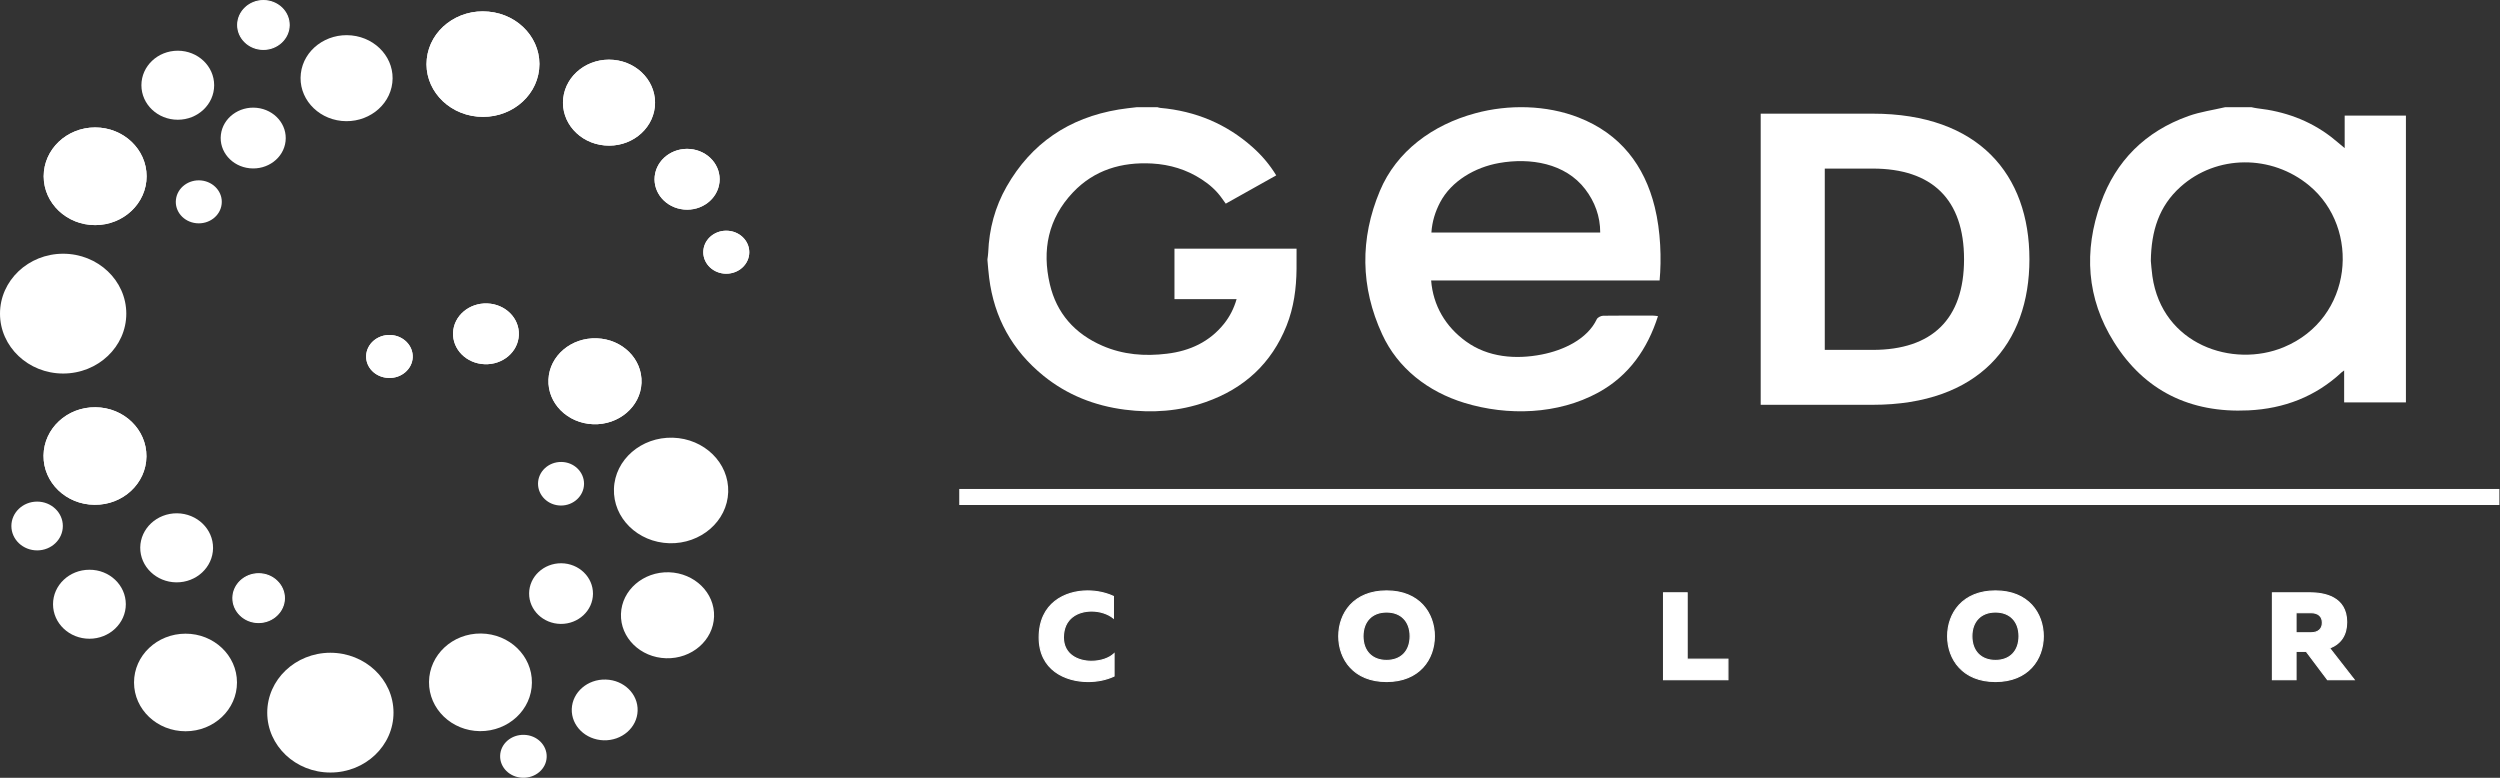 <?xml version="1.0" encoding="UTF-8"?> <svg xmlns="http://www.w3.org/2000/svg" width="1440" height="448" viewBox="0 0 1440 448" fill="none"><rect x="0" y="0" width="1440" height="448" fill="#333333" stroke="none"/><path fill-rule="evenodd" clip-rule="evenodd" d="M626.44 340.366C631.623 340.366 636.826 341.44 641.339 343.5V356.038C638.167 353.46 633.469 351.956 628.789 351.956C620.6 351.956 612.567 356.316 612.567 367.175C612.567 376.876 620.6 380.894 628.637 380.894C633.887 380.894 638.752 379.339 641.691 376.534V389.415C637.211 391.489 632.142 392.549 626.725 392.549C612.615 392.549 598.571 385.055 598.571 367.175C598.571 348.318 612.567 340.366 626.44 340.366Z" fill="white"></path><path d="M626.44 340.699C613.723 340.699 598.909 347.638 598.909 367.165C598.909 385.684 613.875 392.248 626.725 392.248C632.008 392.248 636.94 391.234 641.353 389.211V377.274C638.353 379.806 633.754 381.227 628.637 381.227C621.07 381.227 612.196 377.552 612.196 367.165C612.196 355.705 621.123 351.623 628.789 351.623C633.302 351.623 637.829 353.025 640.968 355.376V343.722C636.622 341.759 631.609 340.699 626.44 340.699ZM626.725 392.886C613.571 392.886 598.238 386.143 598.238 367.165C598.238 347.165 613.418 340.047 626.44 340.047C631.756 340.047 636.973 341.158 641.472 343.245L641.658 343.31V356.7L641.12 356.261C638.034 353.761 633.421 352.275 628.789 352.275C621.089 352.275 612.852 356.21 612.852 367.165C612.852 377.061 621.341 380.588 628.637 380.588C633.839 380.588 638.638 378.973 641.472 376.33L642.024 375.788V389.605L641.824 389.734C637.259 391.84 632.194 392.886 626.725 392.886Z" fill="white"></path><path fill-rule="evenodd" clip-rule="evenodd" d="M798.667 340.366C817.019 340.366 826.198 352.53 826.198 366.471C826.198 380.385 817.019 392.549 798.667 392.549C780.277 392.549 771.136 380.385 771.136 366.471C771.136 352.53 780.277 340.366 798.667 340.366ZM798.667 352.53C789.793 352.53 785.061 358.441 785.061 366.471C785.061 374.492 789.793 380.385 798.667 380.385C807.541 380.385 812.254 374.492 812.254 366.471C812.254 358.441 807.541 352.53 798.667 352.53Z" fill="white"></path><path d="M798.667 352.849C790.478 352.849 785.427 358.075 785.427 366.466C785.427 374.877 790.478 380.084 798.667 380.084C806.852 380.084 811.902 374.877 811.902 366.466C811.902 358.075 806.852 352.849 798.667 352.849ZM798.667 380.722C790.078 380.722 784.757 375.27 784.757 366.466C784.757 357.681 790.078 352.211 798.667 352.211C807.256 352.211 812.592 357.681 812.592 366.466C812.592 375.27 807.256 380.722 798.667 380.722ZM798.667 340.699C778.584 340.699 771.455 354.58 771.455 366.466C771.455 378.353 778.584 392.215 798.667 392.215C817.457 392.215 825.86 379.302 825.86 366.466C825.86 353.65 817.457 340.699 798.667 340.699ZM798.667 392.886C779.407 392.886 770.799 379.612 770.799 366.466C770.799 353.307 779.407 340.047 798.667 340.047C817.909 340.047 826.531 353.307 826.531 366.466C826.531 379.612 817.909 392.886 798.667 392.886Z" fill="white"></path><path fill-rule="evenodd" clip-rule="evenodd" d="M971.779 341.449V379.69H995.268V391.479H958.173V341.449H971.779Z" fill="white"></path><path d="M958.506 391.151H994.978V380H971.442V341.773H958.506V391.151ZM995.615 391.836H957.869V341.134H972.131V379.362H995.615V391.836Z" fill="white"></path><path fill-rule="evenodd" clip-rule="evenodd" d="M1149.4 340.366C1167.75 340.366 1176.93 352.53 1176.93 366.471C1176.93 380.385 1167.75 392.549 1149.4 392.549C1131.04 392.549 1121.85 380.385 1121.85 366.471C1121.85 352.53 1131.04 340.366 1149.4 340.366ZM1149.4 352.53C1140.5 352.53 1135.77 358.441 1135.77 366.471C1135.77 374.492 1140.5 380.385 1149.4 380.385C1158.26 380.385 1162.97 374.492 1162.97 366.471C1162.97 358.441 1158.26 352.53 1149.4 352.53Z" fill="white"></path><path d="M1149.4 352.849C1141.21 352.849 1136.14 358.075 1136.14 366.466C1136.14 374.877 1141.21 380.084 1149.4 380.084C1157.57 380.084 1162.62 374.877 1162.62 366.466C1162.62 358.075 1157.57 352.849 1149.4 352.849ZM1149.4 380.722C1140.79 380.722 1135.48 375.27 1135.48 366.466C1135.48 357.681 1140.79 352.211 1149.4 352.211C1157.97 352.211 1163.32 357.681 1163.32 366.466C1163.32 375.27 1157.97 380.722 1149.4 380.722ZM1149.4 340.699C1129.31 340.699 1122.16 354.58 1122.16 366.466C1122.16 378.353 1129.31 392.215 1149.4 392.215C1168.17 392.215 1176.61 379.302 1176.61 366.466C1176.61 353.65 1168.17 340.699 1149.4 340.699ZM1149.4 392.886C1130.13 392.886 1121.51 379.612 1121.51 366.466C1121.51 353.307 1130.13 340.047 1149.4 340.047C1168.64 340.047 1177.26 353.307 1177.26 366.466C1177.26 379.612 1168.64 392.886 1149.4 392.886Z" fill="white"></path><path fill-rule="evenodd" clip-rule="evenodd" d="M1308.93 391.489V341.458H1330.6C1341.04 341.458 1351.67 345.083 1351.67 358.339C1351.67 366.619 1347.49 371.128 1341.81 373.312L1356 391.489H1340.65L1328.4 375.173H1322.51V391.489H1308.93ZM1322.51 364.495H1331.17C1335.08 364.495 1337.72 362.537 1337.72 358.668C1337.72 354.83 1335.08 352.886 1331.17 352.886H1322.51V364.495Z" fill="white"></path><path d="M1322.85 364.138H1331.17C1335.13 364.138 1337.36 362.148 1337.36 358.672C1337.36 355.21 1335.13 353.233 1331.17 353.233H1322.85V364.138ZM1331.17 364.758H1322.16V352.581H1331.17C1335.47 352.581 1338.03 354.849 1338.03 358.672C1338.03 362.49 1335.47 364.758 1331.17 364.758ZM1340.82 391.146H1355.35L1341.31 373.187L1341.69 373.021C1348.1 370.526 1351.34 365.592 1351.34 358.343C1351.34 343.944 1338.33 341.768 1330.6 341.768H1309.24V391.146H1322.16V374.867H1328.54L1340.82 391.146ZM1356.65 391.831H1340.5L1328.22 375.506H1322.85V391.831H1308.59V341.148H1330.6C1338.57 341.148 1352.01 343.356 1352.01 358.343C1352.01 365.726 1348.75 370.817 1342.34 373.446L1356.65 391.831Z" fill="white"></path><path fill-rule="evenodd" clip-rule="evenodd" d="M72.748 180.667C72.748 199.704 56.455 215.154 36.376 215.154C16.293 215.154 0 199.704 0 180.667C0 161.625 16.293 146.147 36.376 146.147C56.455 146.147 72.748 161.625 72.748 180.667Z" fill="white"></path><path fill-rule="evenodd" clip-rule="evenodd" d="M84.447 101.541C84.447 117.07 71.174 129.66 54.8 129.66C38.445 129.66 25.158 117.07 25.158 101.541C25.158 86.031 38.445 73.409 54.8 73.409C71.174 73.409 84.447 86.031 84.447 101.541Z" fill="white"></path><path fill-rule="evenodd" clip-rule="evenodd" d="M84.447 101.541C84.447 117.07 71.174 129.66 54.8 129.66C38.445 129.66 25.158 117.07 25.158 101.541C25.158 86.031 38.445 73.409 54.8 73.409C71.174 73.409 84.447 86.031 84.447 101.541Z" fill="white"></path><path fill-rule="evenodd" clip-rule="evenodd" d="M123.358 49.095C123.358 60.088 113.98 68.97 102.404 68.97C90.829 68.97 81.451 60.088 81.451 49.095C81.451 38.107 90.829 29.211 102.404 29.211C113.98 29.211 123.358 38.107 123.358 49.095Z" fill="white"></path><path fill-rule="evenodd" clip-rule="evenodd" d="M84.347 262.949C84.499 247.42 71.378 234.701 54.99 234.585C38.63 234.404 25.243 246.865 25.077 262.407C24.891 277.922 38.046 290.641 54.434 290.753C70.793 290.933 84.195 278.478 84.347 262.949Z" fill="white"></path><path fill-rule="evenodd" clip-rule="evenodd" d="M84.347 262.949C84.499 247.42 71.378 234.701 54.99 234.585C38.63 234.404 25.243 246.865 25.077 262.407C24.891 277.922 38.046 290.641 54.434 290.753C70.793 290.933 84.195 278.478 84.347 262.949Z" fill="white"></path><path fill-rule="evenodd" clip-rule="evenodd" d="M122.721 315.742C122.821 304.754 113.542 295.774 101.981 295.659C90.372 295.58 80.909 304.411 80.775 315.367C80.676 326.323 89.987 335.307 101.529 335.436C113.157 335.552 122.583 326.716 122.721 315.742Z" fill="white"></path><path fill-rule="evenodd" clip-rule="evenodd" d="M163.81 344.652C163.857 336.881 157.299 330.544 149.129 330.465C140.94 330.382 134.248 336.603 134.149 344.374C134.096 352.15 140.64 358.533 148.829 358.584C157.033 358.663 163.724 352.428 163.81 344.652Z" fill="white"></path><path d="M148.963 330.799C141.044 330.799 134.572 336.89 134.505 344.397C134.467 348.059 135.913 351.535 138.629 354.145C141.349 356.76 144.973 358.214 148.863 358.26H148.963C156.886 358.26 163.377 352.155 163.496 344.661C163.51 341.005 162.036 337.524 159.349 334.914C156.615 332.285 153.01 330.813 149.115 330.799H148.963ZM148.963 358.899H148.83C144.787 358.88 140.997 357.348 138.163 354.59C135.342 351.845 133.782 348.221 133.83 344.384C133.901 336.529 140.726 330.146 148.963 330.146H149.134C153.157 330.179 156.967 331.71 159.787 334.469C162.621 337.214 164.167 340.824 164.148 344.675C164.029 352.497 157.238 358.899 148.963 358.899Z" fill="white"></path><path fill-rule="evenodd" clip-rule="evenodd" d="M190.252 375.987C210.354 375.987 226.642 391.382 226.661 410.438C226.709 429.494 210.421 444.976 190.352 444.976C170.254 445.008 153.947 429.558 153.932 410.54C153.913 391.484 170.154 376.034 190.252 375.987Z" fill="white"></path><path fill-rule="evenodd" clip-rule="evenodd" d="M106.842 364.999C123.201 364.953 136.489 377.557 136.503 393.072C136.536 408.614 123.268 421.204 106.894 421.204C90.501 421.218 77.213 408.665 77.199 393.136C77.18 377.608 90.453 365.018 106.842 364.999Z" fill="white"></path><path fill-rule="evenodd" clip-rule="evenodd" d="M51.48 328.179C63.056 328.1 72.453 337.033 72.472 348.022C72.472 358.977 63.094 367.91 51.533 367.91C39.957 367.924 30.546 359.042 30.546 348.054C30.527 337.098 39.891 328.179 51.48 328.179Z" fill="white"></path><path fill-rule="evenodd" clip-rule="evenodd" d="M21.367 288.924C29.538 288.906 36.196 295.21 36.196 302.967C36.196 310.706 29.59 317.024 21.419 317.024C13.245 317.038 6.567 310.785 6.553 302.981C6.553 295.256 13.178 288.924 21.367 288.924Z" fill="white"></path><path fill-rule="evenodd" clip-rule="evenodd" d="M277.005 364.902C260.631 364.758 247.258 377.232 247.111 392.775C246.959 408.304 260.113 421.009 276.501 421.139C292.861 421.236 306.248 408.813 306.381 393.252C306.552 377.723 293.398 365.05 277.005 364.902Z" fill="white"></path><path fill-rule="evenodd" clip-rule="evenodd" d="M323.34 324.435C313.153 324.37 304.85 332.123 304.769 341.759C304.683 351.391 312.854 359.265 322.988 359.376C333.156 359.459 341.459 351.72 341.559 342.069C341.645 332.419 333.474 324.55 323.34 324.435Z" fill="white"></path><path fill-rule="evenodd" clip-rule="evenodd" d="M323.288 266.087C315.973 266.022 309.967 271.576 309.9 278.533C309.848 285.453 315.754 291.137 323.021 291.188C330.35 291.252 336.323 285.652 336.408 278.741C336.475 271.822 330.588 266.119 323.288 266.087Z" fill="white"></path><path fill-rule="evenodd" clip-rule="evenodd" d="M353.634 281.556C354.166 264.786 369.37 251.609 387.537 252.113C405.709 252.636 419.985 266.666 419.448 283.435C418.896 300.218 403.678 313.382 385.525 312.905C367.32 312.368 353.063 298.325 353.634 281.556Z" fill="white"></path><path fill-rule="evenodd" clip-rule="evenodd" d="M357.676 353.645C358.114 339.949 370.531 329.22 385.326 329.628C400.125 330.086 411.786 341.5 411.297 355.182C410.845 368.818 398.48 379.579 383.666 379.153C368.833 378.728 357.224 367.281 357.676 353.645Z" fill="white"></path><path fill-rule="evenodd" clip-rule="evenodd" d="M329.337 408.373C329.689 398.704 338.43 391.114 348.916 391.424C359.383 391.701 367.62 399.783 367.268 409.452C366.95 419.116 358.209 426.693 347.741 426.416C337.236 426.106 329.018 418.056 329.337 408.373Z" fill="white"></path><path fill-rule="evenodd" clip-rule="evenodd" d="M288.081 435.242C288.3 428.401 294.487 423.041 301.906 423.273C309.301 423.467 315.108 429.197 314.889 436.043C314.67 442.865 308.483 448.207 301.083 447.994C293.669 447.799 287.843 442.083 288.081 435.242Z" fill="white"></path><path fill-rule="evenodd" clip-rule="evenodd" d="M315.916 218.584C315.298 232.27 326.84 243.782 341.621 244.351C356.402 244.893 368.914 234.261 369.503 220.593C370.088 206.911 358.613 195.413 343.799 194.876C329.018 194.321 316.506 204.92 315.916 218.584Z" fill="white"></path><path fill-rule="evenodd" clip-rule="evenodd" d="M315.916 218.584C315.298 232.27 326.84 243.782 341.621 244.351C356.402 244.893 368.914 234.261 369.503 220.593C370.088 206.911 358.613 195.413 343.799 194.876C329.018 194.321 316.506 204.92 315.916 218.584Z" fill="white"></path><path fill-rule="evenodd" clip-rule="evenodd" d="M260.964 191.572C260.546 201.241 268.683 209.405 279.15 209.78C289.622 210.188 298.444 202.662 298.848 192.993C299.286 183.328 291.163 175.196 280.696 174.788C270.228 174.395 261.383 181.921 260.964 191.572Z" fill="white"></path><path fill-rule="evenodd" clip-rule="evenodd" d="M260.964 191.572C260.546 201.241 268.683 209.405 279.15 209.78C289.622 210.188 298.444 202.662 298.848 192.993C299.286 183.328 291.163 175.196 280.696 174.788C270.228 174.395 261.383 181.921 260.964 191.572Z" fill="white"></path><path fill-rule="evenodd" clip-rule="evenodd" d="M210.896 204.855C210.592 211.683 216.346 217.431 223.765 217.69C231.16 218.019 237.404 212.645 237.723 205.837C237.975 198.996 232.254 193.228 224.835 192.951C217.454 192.692 211.229 198.001 210.896 204.855Z" fill="white"></path><path fill-rule="evenodd" clip-rule="evenodd" d="M210.896 204.855C210.592 211.683 216.346 217.431 223.765 217.69C231.16 218.019 237.404 212.645 237.723 205.837C237.975 198.996 232.254 193.228 224.835 192.951C217.454 192.692 211.229 198.001 210.896 204.855Z" fill="white"></path><path fill-rule="evenodd" clip-rule="evenodd" d="M274.955 67.165C257.107 65.485 244.039 50.609 245.832 33.918C247.596 17.214 263.513 5.004 281.399 6.702C299.252 8.332 312.335 23.226 310.542 39.931C308.778 56.63 292.842 68.845 274.955 67.165Z" fill="white"></path><path fill-rule="evenodd" clip-rule="evenodd" d="M274.955 67.165C257.107 65.485 244.039 50.609 245.832 33.918C247.596 17.214 263.513 5.004 281.399 6.702C299.252 8.332 312.335 23.226 310.542 39.931C308.778 56.63 292.842 68.845 274.955 67.165Z" fill="white"></path><path fill-rule="evenodd" clip-rule="evenodd" d="M348.174 83.763C333.612 82.426 322.959 70.308 324.4 56.709C325.86 43.055 338.848 33.145 353.41 34.483C367.958 35.825 378.611 47.957 377.184 61.606C375.705 75.224 362.722 85.138 348.174 83.763Z" fill="white"></path><path fill-rule="evenodd" clip-rule="evenodd" d="M348.174 83.763C333.612 82.426 322.959 70.308 324.4 56.709C325.86 43.055 338.848 33.145 353.41 34.483C367.958 35.825 378.611 47.957 377.184 61.606C375.705 75.224 362.722 85.138 348.174 83.763Z" fill="white"></path><path fill-rule="evenodd" clip-rule="evenodd" d="M393.905 120.676C383.618 119.713 376.104 111.141 377.108 101.542C378.149 91.891 387.328 84.888 397.629 85.832C407.944 86.814 415.429 95.353 414.421 104.985C413.399 114.603 404.239 121.643 393.905 120.676Z" fill="white"></path><path fill-rule="evenodd" clip-rule="evenodd" d="M393.905 120.676C383.618 119.713 376.104 111.141 377.108 101.542C378.149 91.891 387.328 84.888 397.629 85.832C407.944 86.814 415.429 95.353 414.421 104.985C413.399 114.603 404.239 121.643 393.905 120.676Z" fill="white"></path><path fill-rule="evenodd" clip-rule="evenodd" d="M417.022 157.593C409.741 156.908 404.439 150.849 405.162 144.041C405.865 137.232 412.376 132.266 419.638 132.951C426.938 133.622 432.222 139.681 431.518 146.489C430.781 153.298 424.318 158.246 417.022 157.593Z" fill="white"></path><path fill-rule="evenodd" clip-rule="evenodd" d="M417.022 157.593C409.741 156.908 404.439 150.849 405.162 144.041C405.865 137.232 412.376 132.266 419.638 132.951C426.938 133.622 432.222 139.681 431.518 146.489C430.781 153.298 424.318 158.246 417.022 157.593Z" fill="white"></path><path fill-rule="evenodd" clip-rule="evenodd" d="M196.724 69.651C211.286 71.137 224.388 61.306 225.981 47.707C227.593 34.103 217.059 21.889 202.512 20.403C187.964 18.936 174.862 28.734 173.288 42.319C171.676 55.937 182.229 68.151 196.724 69.651Z" fill="white"></path><path fill-rule="evenodd" clip-rule="evenodd" d="M143.803 96.918C154.123 97.982 163.368 91.039 164.476 81.421C165.598 71.808 158.165 63.166 147.883 62.106C137.597 61.06 128.351 68.003 127.229 77.603C126.088 87.221 133.521 95.872 143.803 96.918Z" fill="white"></path><path fill-rule="evenodd" clip-rule="evenodd" d="M113.052 128.572C120.348 129.322 126.877 124.425 127.667 117.598C128.485 110.822 123.201 104.717 115.953 103.948C108.672 103.212 102.129 108.114 101.344 114.937C100.535 121.731 105.771 127.836 113.052 128.572Z" fill="white"></path><path fill-rule="evenodd" clip-rule="evenodd" d="M1375.44 104.573C1383.85 104.573 1383.9 91.854 1375.44 91.854C1367.05 91.854 1367.03 104.573 1375.44 104.573Z" fill="white"></path><path fill-rule="evenodd" clip-rule="evenodd" d="M1078.64 65.471C1139.9 65.471 1168.95 100.708 1168.95 149.336C1168.95 197.945 1139.9 233.168 1078.64 233.168H1014.16V65.471H1078.64ZM1078.64 97.103H1051.07V201.537H1078.64C1112.84 201.537 1131.29 183.837 1131.29 149.336C1131.29 114.802 1112.84 97.103 1078.64 97.103Z" fill="white"></path><path fill-rule="evenodd" clip-rule="evenodd" d="M654.817 61.74H666.678C667.229 61.889 667.752 62.115 668.323 62.152C688.673 63.948 706.487 71.391 721.587 84.865C726.842 89.549 731.388 94.904 735.112 101.014C725.363 106.48 715.733 111.886 706.036 117.306C705.299 116.265 704.642 115.381 703.991 114.45C700.804 109.864 696.676 106.202 691.959 103.185C683.403 97.663 673.892 94.775 663.677 94.187C646.024 93.205 630.306 97.908 618.093 110.743C603.679 125.915 600.122 144.087 604.72 163.763C608.61 180.352 618.93 192.173 634.971 199.149C646.865 204.323 659.397 205.318 672.147 203.735C685.434 202.152 696.776 196.862 705.113 186.392C708.371 182.277 710.715 177.691 712.28 172.317H676.493V143.222H746.821C746.821 147.221 746.821 151.058 746.806 154.895C746.706 166.115 745.246 177.089 741.066 187.6C732.425 209.239 716.707 223.819 694.408 231.609C679.347 236.913 663.758 237.991 647.921 235.969C630.458 233.729 614.703 227.475 601.13 216.52C582.992 201.824 572.61 182.884 569.756 160.074C569.319 156.677 569.067 153.229 568.767 149.817V149.345C568.934 148.008 569.171 146.651 569.219 145.314C569.742 131.891 573.147 119.135 579.824 107.448C593.982 82.643 615.573 67.864 644.364 63.083C647.821 62.509 651.326 62.152 654.817 61.74Z" fill="white"></path><path fill-rule="evenodd" clip-rule="evenodd" d="M955.933 161.565H824.334C825.475 175.996 832.59 188.114 844.417 196.668C857.067 205.865 873.089 207.137 888.036 204.198C900.534 201.764 914.311 195.395 919.762 183.837C920.266 182.824 922.13 181.893 923.404 181.861C933.268 181.731 942.294 181.778 952.143 181.796C952.999 181.796 953.855 181.958 954.997 182.088C948.99 200.917 938.233 216.524 920.484 226.175C897.334 238.764 868.49 239.681 843.547 232.072C822.422 225.605 805.106 212.085 796.132 192.553C783.582 165.383 783.282 137.478 794.806 109.979C804.388 87.091 825.209 71.84 849.834 65.226C868.895 60.032 890.771 60.458 909.261 67.674C933.287 77.029 947.245 95.335 953.132 119.241C956.604 133.298 957.061 149.331 955.933 161.565ZM921.726 133.951C921.745 124.61 918.606 116.205 913.104 109.003C901.595 93.932 881.359 90.748 863.492 93.9C849.586 96.348 835.995 104.282 829.536 116.496C826.702 121.884 824.89 127.633 824.486 133.951H921.726Z" fill="white"></path><path fill-rule="evenodd" clip-rule="evenodd" d="M1281.74 61.74H1296.81C1297.95 61.953 1299.06 62.282 1300.17 62.379C1315.8 64.124 1330.08 69.22 1342.56 78.741C1345.08 80.699 1347.51 82.824 1350.53 85.305V66.591H1385.81V231.789H1350.23V213.368C1349.51 213.877 1349.15 214.136 1348.83 214.414C1333.84 228.424 1315.63 235.413 1295.13 236.376C1261.54 238.01 1235.15 225.045 1217.67 197.089C1201.82 171.877 1200.14 144.527 1210.07 116.899C1218.71 92.701 1235.67 75.672 1260.59 66.818C1267.38 64.402 1274.68 63.393 1281.74 61.74ZM1238.88 150.308C1239.08 152.22 1239.28 155.663 1239.77 159.075C1245.4 198.593 1286.12 212.178 1315.45 199.982C1355.46 183.342 1359.81 131.613 1330.16 106.924C1308.44 88.845 1276.68 89.026 1255.96 107.642C1243.64 118.681 1239.11 132.932 1238.88 150.308Z" fill="white"></path><path fill-rule="evenodd" clip-rule="evenodd" d="M553.402 290.026H1438.74V282.467H553.402V290.026Z" fill="white"></path><path d="M554.272 289.211H1437.9V283.333H554.272V289.211ZM1439.65 290.877H552.526V281.648H1439.65V290.877Z" fill="white"></path><path fill-rule="evenodd" clip-rule="evenodd" d="M166.544 14.525C166.611 6.739 160.053 0.403 151.864 0.338C143.693 0.241 136.983 6.476 136.883 14.247C136.836 22.004 143.394 28.355 151.564 28.438C159.787 28.503 166.43 22.282 166.544 14.525Z" fill="white"></path><path d="M151.735 0.625C143.798 0.625 137.34 6.744 137.221 14.256C137.207 17.913 138.667 21.375 141.368 24.022C144.102 26.633 147.707 28.086 151.569 28.119H151.735C159.653 28.119 166.145 21.995 166.197 14.534C166.231 10.859 164.79 7.383 162.069 4.786C159.368 2.157 155.73 0.69 151.854 0.625H151.735ZM151.735 28.771H151.569C147.541 28.739 143.731 27.207 140.911 24.462C138.077 21.717 136.536 18.093 136.584 14.256C136.669 6.401 143.479 0 151.735 0H151.868C155.911 0.051 159.706 1.588 162.554 4.314C165.356 7.04 166.92 10.683 166.882 14.534C166.801 22.375 160.005 28.771 151.735 28.771Z" fill="white"></path></svg> 